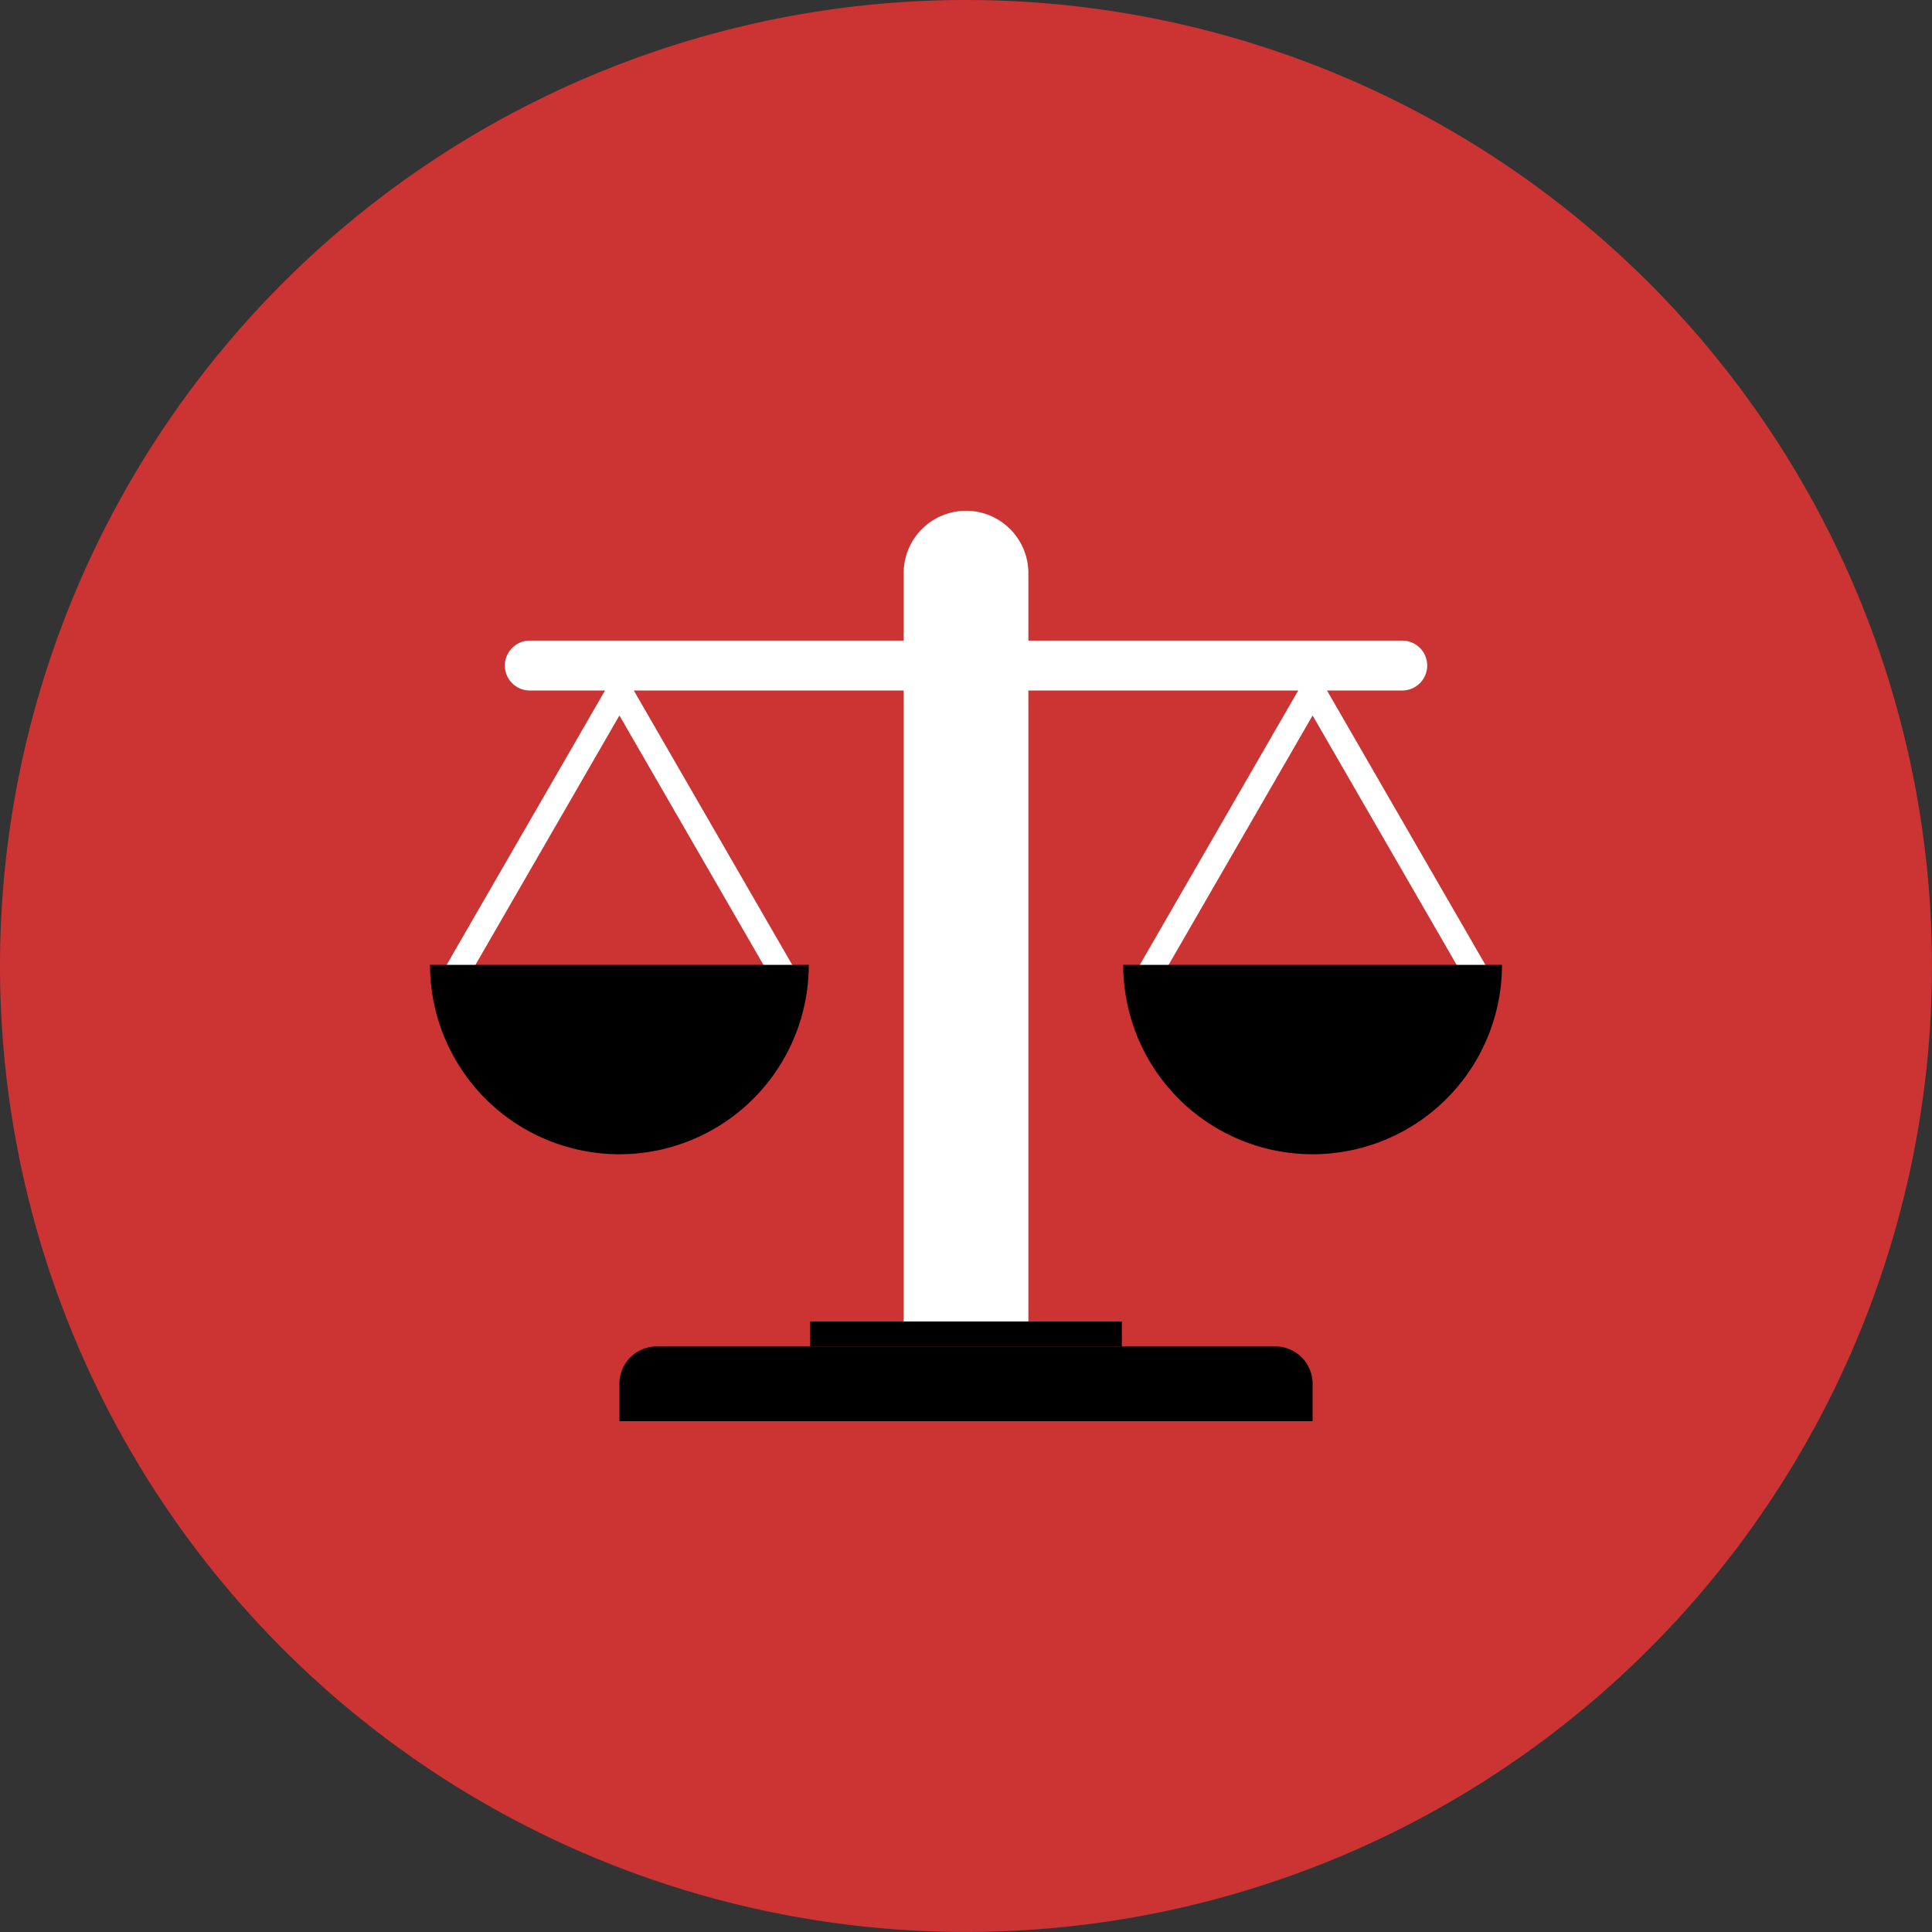<?xml version="1.0" encoding="UTF-8"?> <svg xmlns="http://www.w3.org/2000/svg" xmlns:xlink="http://www.w3.org/1999/xlink" width="79.202" height="79.202" viewBox="0 0 79.202 79.202"><rect x="0" y="0" width="79.202" height="79.202" fill="#333333" stroke="none"/><defs><clipPath id="clip-path"><path id="Clip_2" data-name="Clip 2" d="M0,0H79.2V79.2H0Z" transform="translate(0 0.798)" fill="none"></path></clipPath><clipPath id="clip-path-2"><path id="Clip_23" data-name="Clip 23" d="M0,79.2H79.2V0H0Z" transform="translate(0 1.105)" fill="none"></path></clipPath></defs><g id="_5" data-name="5" transform="translate(0 -1.105)"><g id="Group_3" data-name="Group 3" transform="translate(0 0.308)"><path id="Clip_2-2" data-name="Clip 2" d="M0,0H79.2V79.2H0Z" transform="translate(0 0.798)" fill="none"></path><g id="Group_3-2" data-name="Group 3" clip-path="url(#clip-path)"><path id="Fill_1" data-name="Fill 1" d="M79.2,39.6A39.6,39.6,0,1,1,39.6,0,39.6,39.6,0,0,1,79.2,39.6" transform="translate(0 0.797)" fill="#c33"></path></g></g><path id="Fill_6" data-name="Fill 6" d="M13.5,12.968,7.192,2.046.886,12.968,0,12.457,7.192,0l7.192,12.457Z" transform="translate(18.201 28.39)" fill="#fff"></path><path id="Fill_8" data-name="Fill 8" d="M0,0A7.764,7.764,0,0,0,7.764,7.764,7.763,7.763,0,0,0,15.526,0Z" transform="translate(17.629 40.659)"></path><path id="Fill_10" data-name="Fill 10" d="M13.5,12.968,7.192,2.046.886,12.968,0,12.457,7.192,0l7.192,12.457Z" transform="translate(46.618 28.39)" fill="#fff"></path><path id="Fill_12" data-name="Fill 12" d="M0,0A7.764,7.764,0,0,0,7.764,7.764,7.762,7.762,0,0,0,15.526,0Z" transform="translate(46.047 40.659)"></path><path id="Fill_14" data-name="Fill 14" d="M37.514.329a1.025,1.025,0,0,0-.724-.3H1.021A1.017,1.017,0,0,0,.3.329a1.022,1.022,0,0,0,.722,1.745H36.789a1.034,1.034,0,0,0,.724-.3,1.024,1.024,0,0,0,0-1.446" transform="translate(20.696 27.338)" fill="#fff"></path><path id="Fill_16" data-name="Fill 16" d="M0,33.234V2.556a2.556,2.556,0,0,1,5.112,0V33.234Z" transform="translate(37.046 22.045)" fill="#fff"></path><path id="Clip_23-2" data-name="Clip 23" d="M0,79.2H79.2V0H0Z" transform="translate(0 1.105)" fill="none"></path><g id="Mask_Group_51" data-name="Mask Group 51" clip-path="url(#clip-path-2)"><path id="Fill_22" data-name="Fill 22" d="M0,1.563H12.775V.542H0Z" transform="translate(33.215 54.738)"></path><path id="Fill_24" data-name="Fill 24" d="M28.417,3.065H0V1.533A1.531,1.531,0,0,1,1.533,0H26.884a1.531,1.531,0,0,1,1.533,1.533Z" transform="translate(25.393 56.301)"></path></g></g></svg> 